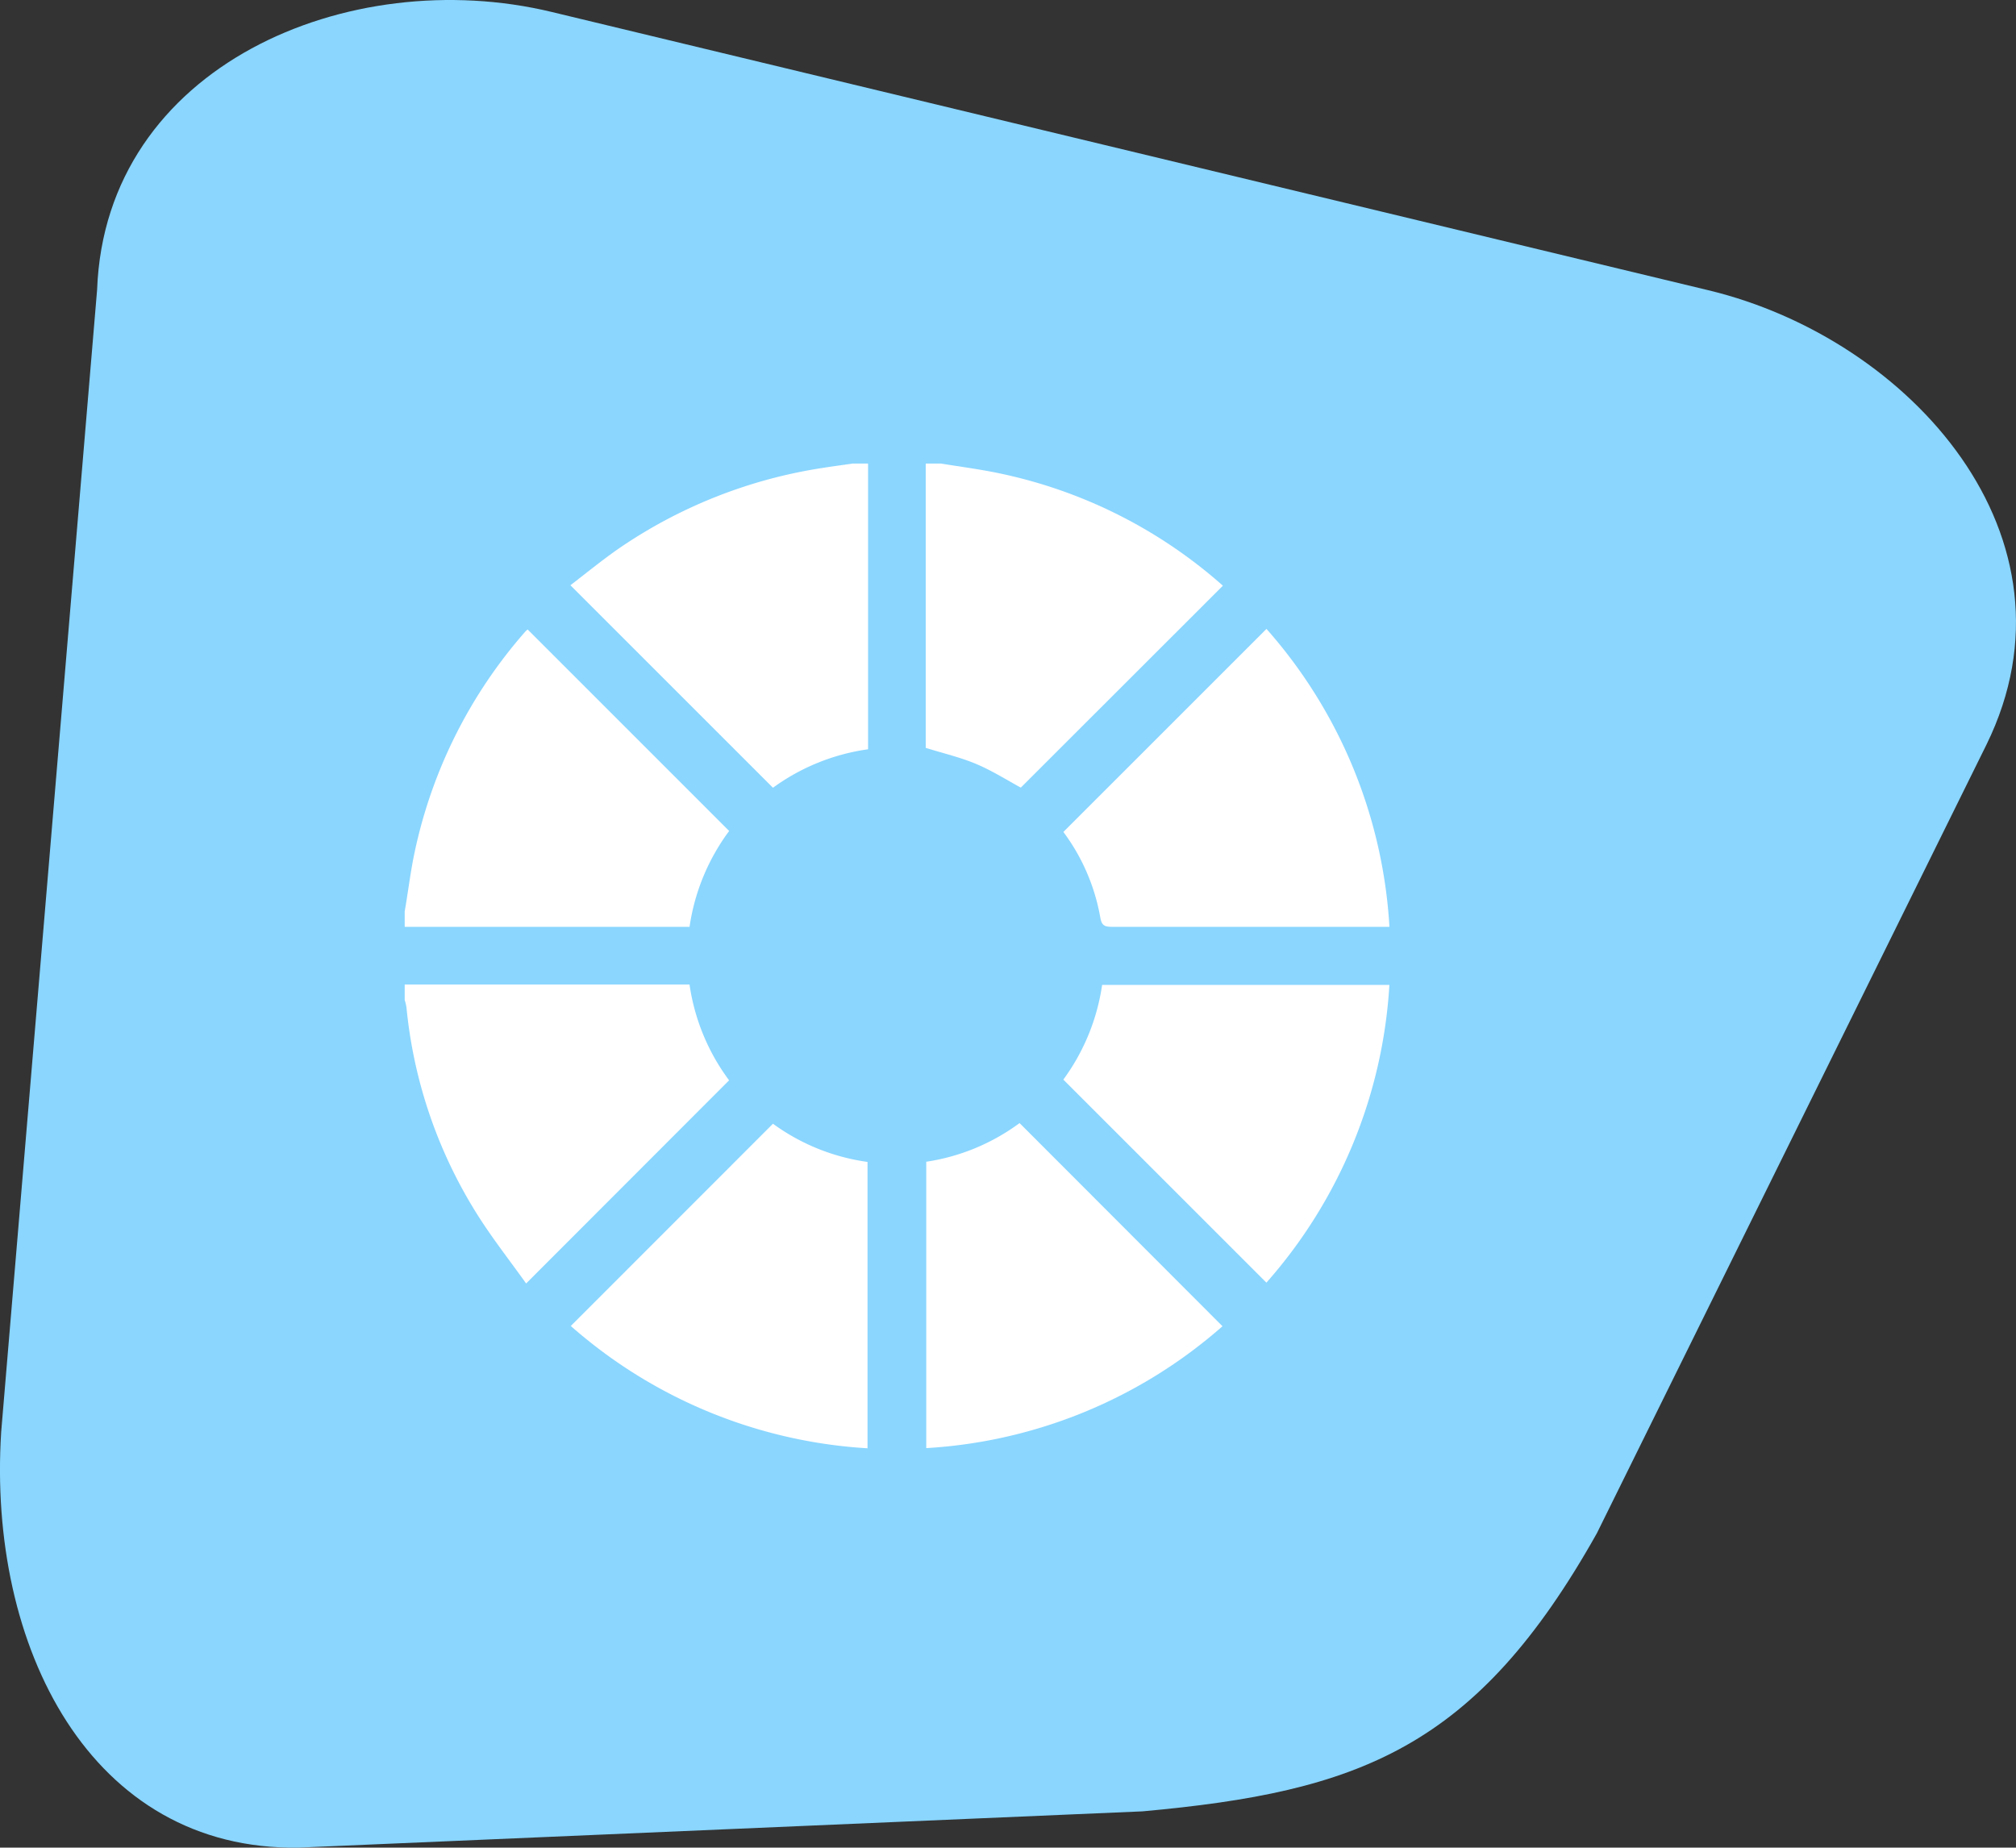 <svg xmlns="http://www.w3.org/2000/svg" xmlns:xlink="http://www.w3.org/1999/xlink" width="58.423" height="53.552" viewBox="0 0 58.423 53.552">
  <rect x="0" y="0" width="58.423" height="53.552" fill="#333333" stroke="none"/>
  <defs>
    <clipPath id="clip-path">
      <rect id="Rectangle_538" data-name="Rectangle 538" width="58.423" height="53.552" transform="translate(0 0)" fill="none"/>
    </clipPath>
  </defs>
  <g id="Group_1209" data-name="Group 1209" transform="translate(-931 -514)">
    <g id="Group_1208" data-name="Group 1208" transform="translate(931 514)">
      <g id="Group_1207" data-name="Group 1207" clip-path="url(#clip-path)">
        <path id="Path_2373" data-name="Path 2373" d="M2.814,8.4.035,41.495c-.4,6.232,2.585,12.149,8.623,12.056L33.109,52.5c6.274-.57,9.662-1.815,13.167-8.059L57.569,21.579c2.94-6-2.2-11.756-8.058-13.166L15.981.345C10.119-1.066,3.054,1.9,2.814,8.4" fill="#8ad6ff"/>
        <path id="Path_2374" data-name="Path 2374" d="M27.273,13.436c.565.093,1.135.166,1.694.284a14.1,14.1,0,0,1,6.458,3.243c.013.012.02.031.011.016l-5.853,5.849c-.392-.211-.822-.486-1.286-.682s-.947-.307-1.47-.47v-8.24Z" fill="#fff"/>
        <path id="Path_2375" data-name="Path 2375" d="M25.156,13.436v8.281A6.122,6.122,0,0,0,22.4,22.832L16.53,16.963c.428-.328.882-.7,1.365-1.039a14.241,14.241,0,0,1,5.966-2.365c.282-.045.566-.082.849-.123Z" fill="#fff"/>
        <path id="Path_2376" data-name="Path 2376" d="M11.728,26.418c.1-.573.167-1.151.288-1.718a14.107,14.107,0,0,1,3.2-6.386.619.619,0,0,1,.075-.07l5.84,5.841a6.122,6.122,0,0,0-1.148,2.779H11.728Z" fill="#fff"/>
        <path id="Path_2377" data-name="Path 2377" d="M11.728,28.535h8.254a6.115,6.115,0,0,0,1.147,2.777L15.247,37.2c-.464-.651-.975-1.3-1.411-1.992a13.752,13.752,0,0,1-2.057-6.011,1.452,1.452,0,0,0-.051-.212Z" fill="#fff"/>
        <path id="Path_2378" data-name="Path 2378" d="M40.265,26.863H39.96q-3.871,0-7.743,0c-.214,0-.292-.046-.332-.276a5.829,5.829,0,0,0-1.069-2.474c1.964-1.962,3.912-3.911,5.886-5.885a14.278,14.278,0,0,1,3.563,8.631" fill="#fff"/>
        <path id="Path_2379" data-name="Path 2379" d="M40.264,28.547A14.305,14.305,0,0,1,36.7,37.176l-5.885-5.885a6.121,6.121,0,0,0,1.124-2.744Z" fill="#fff"/>
        <path id="Path_2380" data-name="Path 2380" d="M35.428,38.439a14.252,14.252,0,0,1-8.586,3.533v-8.3a6.06,6.06,0,0,0,2.705-1.121l5.881,5.889" fill="#fff"/>
        <path id="Path_2381" data-name="Path 2381" d="M22.4,32.57a6.054,6.054,0,0,0,2.741,1.107v8.3a14.293,14.293,0,0,1-8.6-3.545L22.4,32.57" fill="#fff"/>
      </g>
    </g>
  </g>
</svg>
